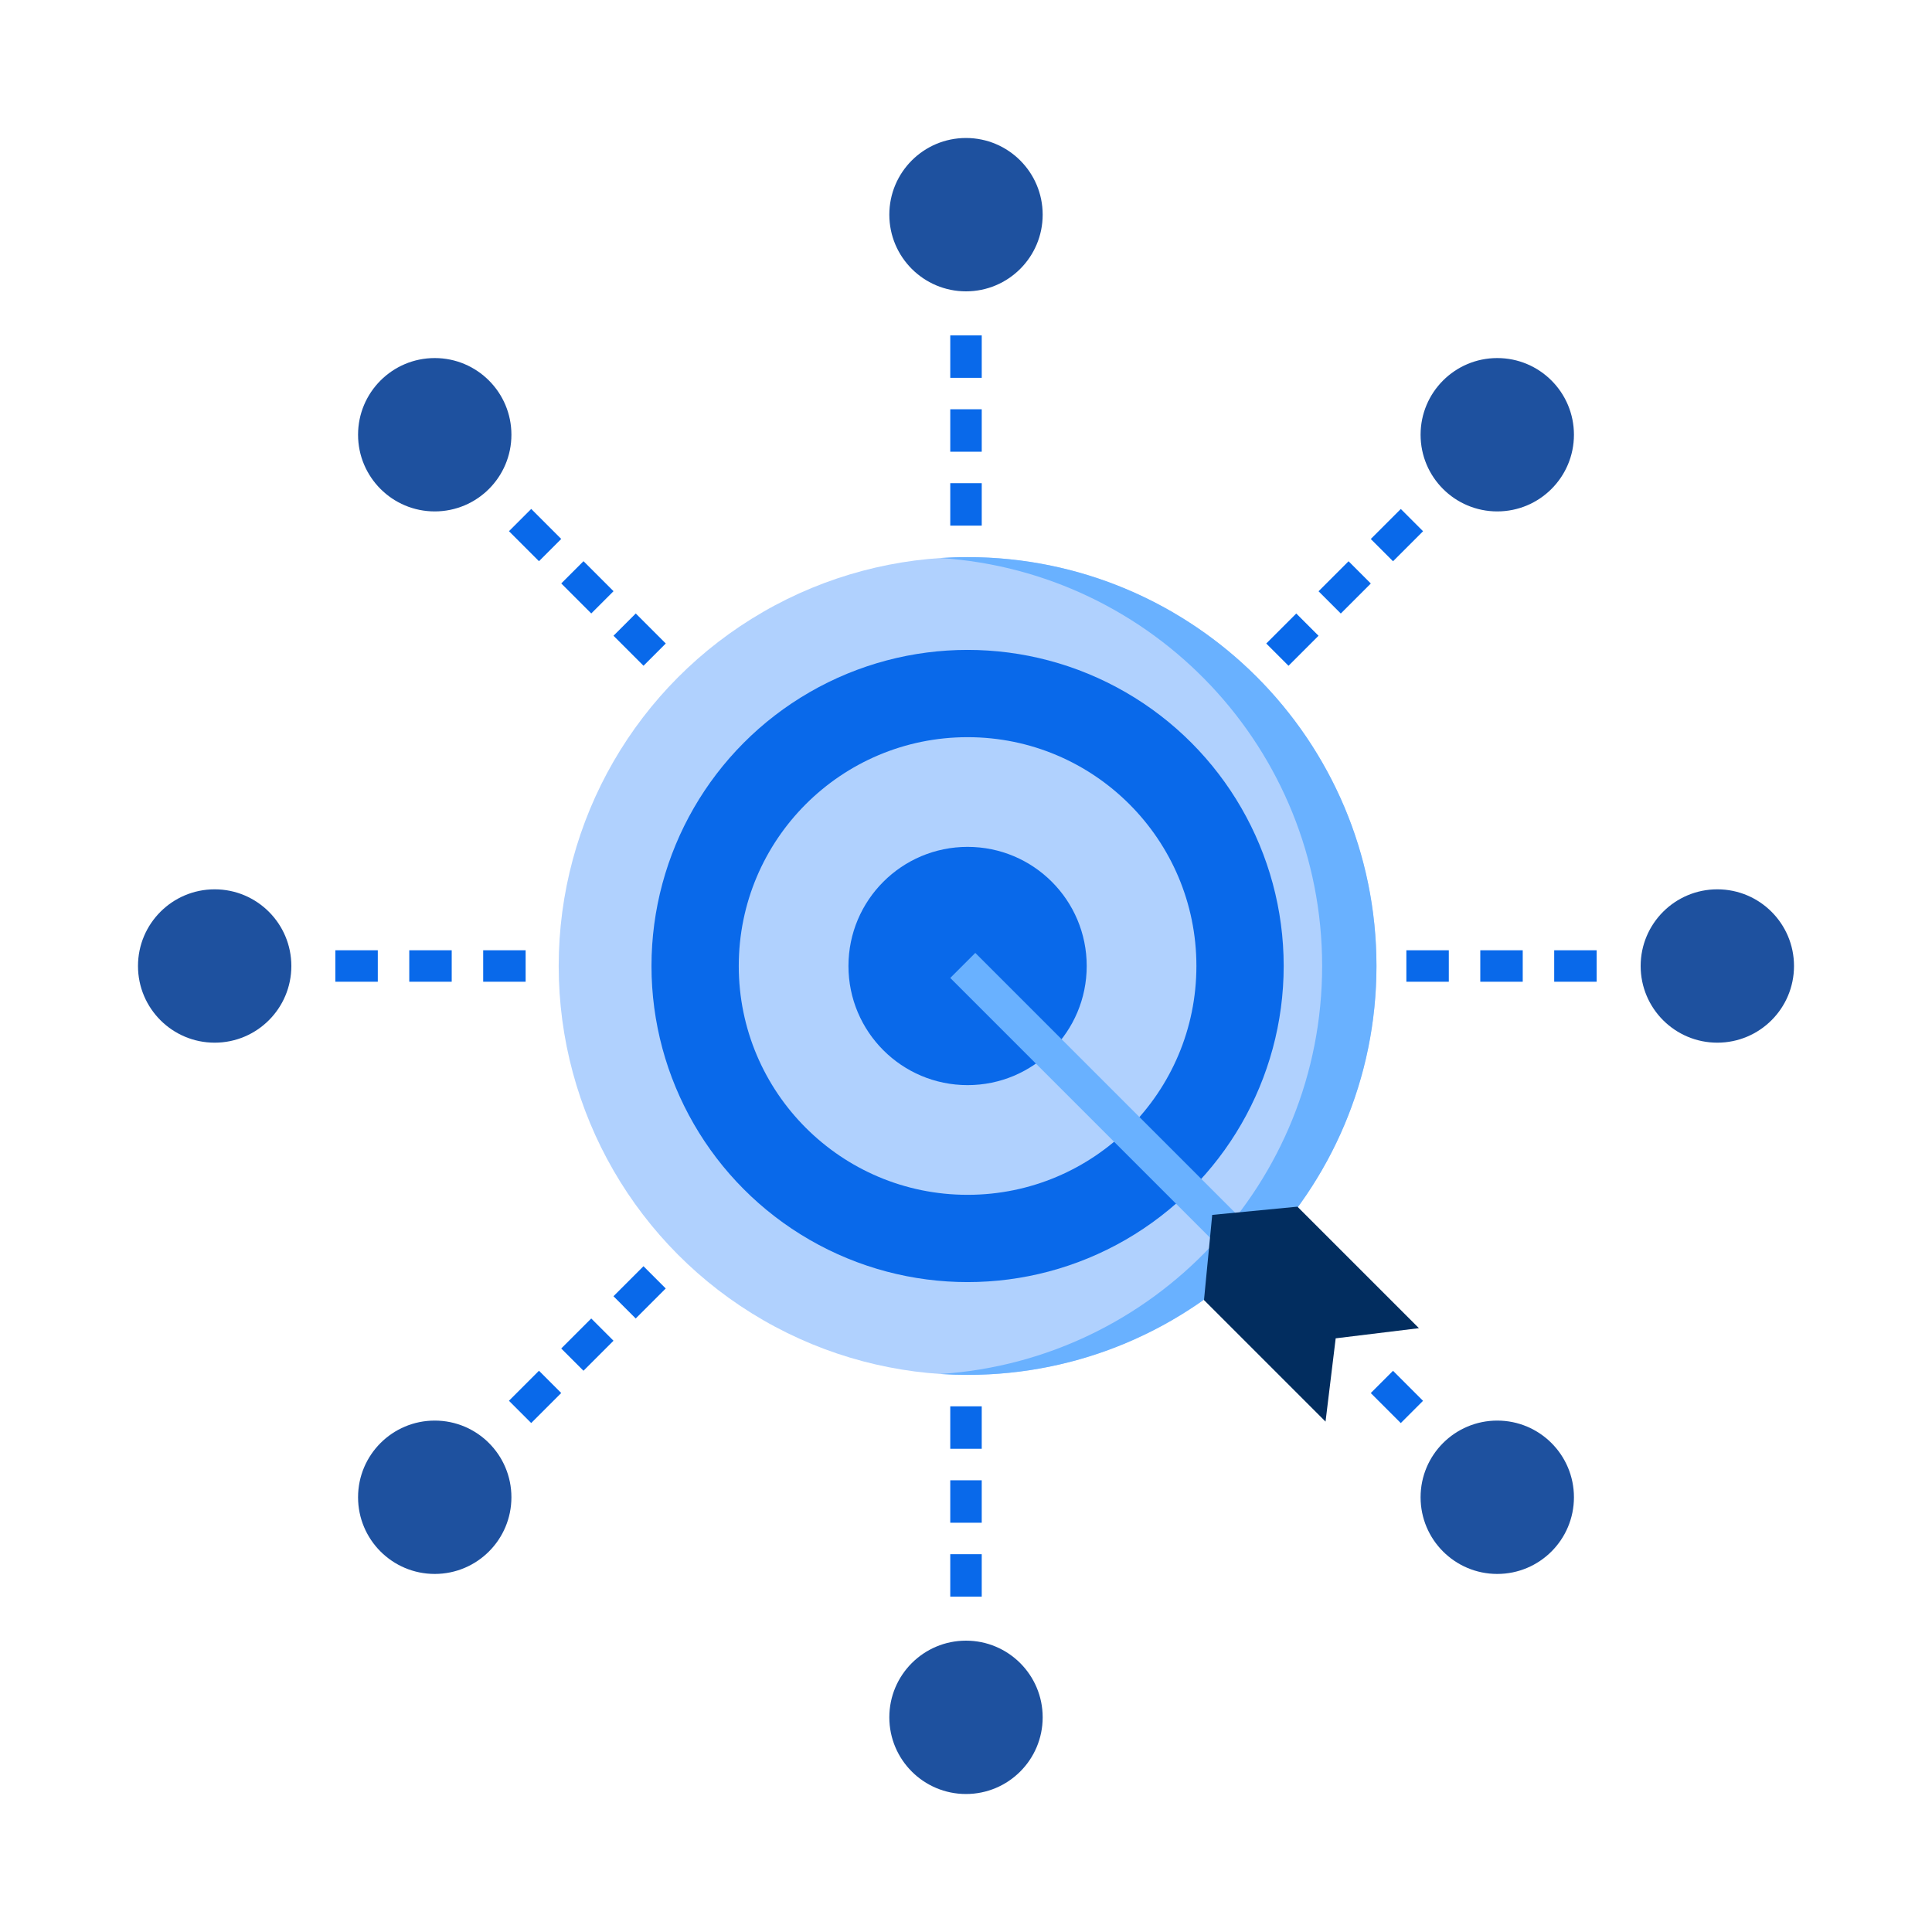 <svg xmlns="http://www.w3.org/2000/svg" id="Layer_2" viewBox="0 0 512 512"><defs><style>.cls-1{fill:#0969ea;}.cls-2{fill:#022d5f;}.cls-3{fill:#69b1ff;}.cls-4{fill:#1e519f;}.cls-5{fill:#b0d1fe;}</style></defs><circle class="cls-5" cx="256.42" cy="256" r="108.36"></circle><path class="cls-3" d="M256.42,147.64c-2.42,0-4.82.09-7.2.24,56.49,3.71,101.16,50.69,101.16,108.12s-44.67,104.41-101.16,108.12c2.38.16,4.78.24,7.2.24,59.85,0,108.36-48.51,108.36-108.36s-48.51-108.36-108.36-108.36Z"></path><circle class="cls-1" cx="256.42" cy="256" r="83.77"></circle><circle class="cls-5" cx="256.42" cy="256" r="60.64"></circle><circle class="cls-1" cx="256.42" cy="256" r="31.57"></circle><rect class="cls-3" x="291.8" y="238.73" width="9.38" height="116.93" transform="translate(-123.31 296.69) rotate(-45)"></rect><polygon class="cls-2" points="351.28 376.74 353.97 354.67 376.03 351.98 343.83 319.78 321.25 321.96 319.07 344.53 351.28 376.74"></polygon><rect class="cls-1" x="251.83" y="128.05" width="8.34" height="11.25"></rect><rect class="cls-1" x="251.83" y="108.46" width="8.34" height="11.25"></rect><rect class="cls-1" x="251.83" y="88.88" width="8.34" height="11.25"></rect><circle class="cls-4" cx="256" cy="56.89" r="20.32"></circle><rect class="cls-1" x="251.83" y="372.7" width="8.34" height="11.25" transform="translate(512 756.64) rotate(180)"></rect><rect class="cls-1" x="251.83" y="392.28" width="8.34" height="11.25" transform="translate(512 795.82) rotate(180)"></rect><rect class="cls-1" x="251.83" y="411.87" width="8.34" height="11.25" transform="translate(512 835) rotate(180)"></rect><circle class="cls-4" cx="256" cy="455.11" r="20.32"></circle><rect class="cls-1" x="338.33" y="163.88" width="8.34" height="11.25" transform="translate(220.17 -192.53) rotate(45)"></rect><rect class="cls-1" x="352.18" y="150.03" width="8.34" height="11.25" transform="translate(214.44 -206.38) rotate(45)"></rect><rect class="cls-1" x="366.03" y="136.18" width="8.34" height="11.25" transform="translate(208.7 -220.23) rotate(45)"></rect><circle class="cls-4" cx="396.79" cy="115.21" r="20.32"></circle><rect class="cls-1" x="165.34" y="336.87" width="8.34" height="11.25" transform="translate(47.18 704.53) rotate(-135)"></rect><rect class="cls-1" x="151.49" y="350.72" width="8.34" height="11.25" transform="translate(13.75 718.38) rotate(-135)"></rect><rect class="cls-1" x="137.64" y="364.57" width="8.34" height="11.25" transform="translate(-19.69 732.23) rotate(-135)"></rect><circle class="cls-4" cx="115.21" cy="396.79" r="20.32"></circle><rect class="cls-1" x="374.15" y="250.37" width="8.34" height="11.25" transform="translate(634.32 -122.32) rotate(90)"></rect><rect class="cls-1" x="393.74" y="250.37" width="8.34" height="11.25" transform="translate(653.91 -141.91) rotate(90)"></rect><rect class="cls-1" x="413.33" y="250.37" width="8.34" height="11.25" transform="translate(673.5 -161.5) rotate(90)"></rect><circle class="cls-4" cx="455.11" cy="256" r="20.32"></circle><rect class="cls-1" x="129.51" y="250.37" width="8.34" height="11.25" transform="translate(-122.32 389.68) rotate(-90)"></rect><rect class="cls-1" x="109.92" y="250.37" width="8.34" height="11.25" transform="translate(-141.91 370.09) rotate(-90)"></rect><rect class="cls-1" x="90.33" y="250.37" width="8.34" height="11.25" transform="translate(-161.5 350.5) rotate(-90)"></rect><circle class="cls-4" cx="56.89" cy="256" r="20.32"></circle><rect class="cls-1" x="366.03" y="364.57" width="8.34" height="11.25" transform="translate(893.73 370.2) rotate(135)"></rect><circle class="cls-4" cx="396.79" cy="396.79" r="20.32"></circle><rect class="cls-1" x="165.34" y="163.88" width="8.34" height="11.25" transform="translate(-70.21 169.51) rotate(-45)"></rect><rect class="cls-1" x="151.49" y="150.03" width="8.34" height="11.25" transform="translate(-64.47 155.65) rotate(-45)"></rect><rect class="cls-1" x="137.64" y="136.18" width="8.34" height="11.25" transform="translate(-58.74 141.8) rotate(-45)"></rect><circle class="cls-4" cx="115.21" cy="115.21" r="20.32"></circle></svg>